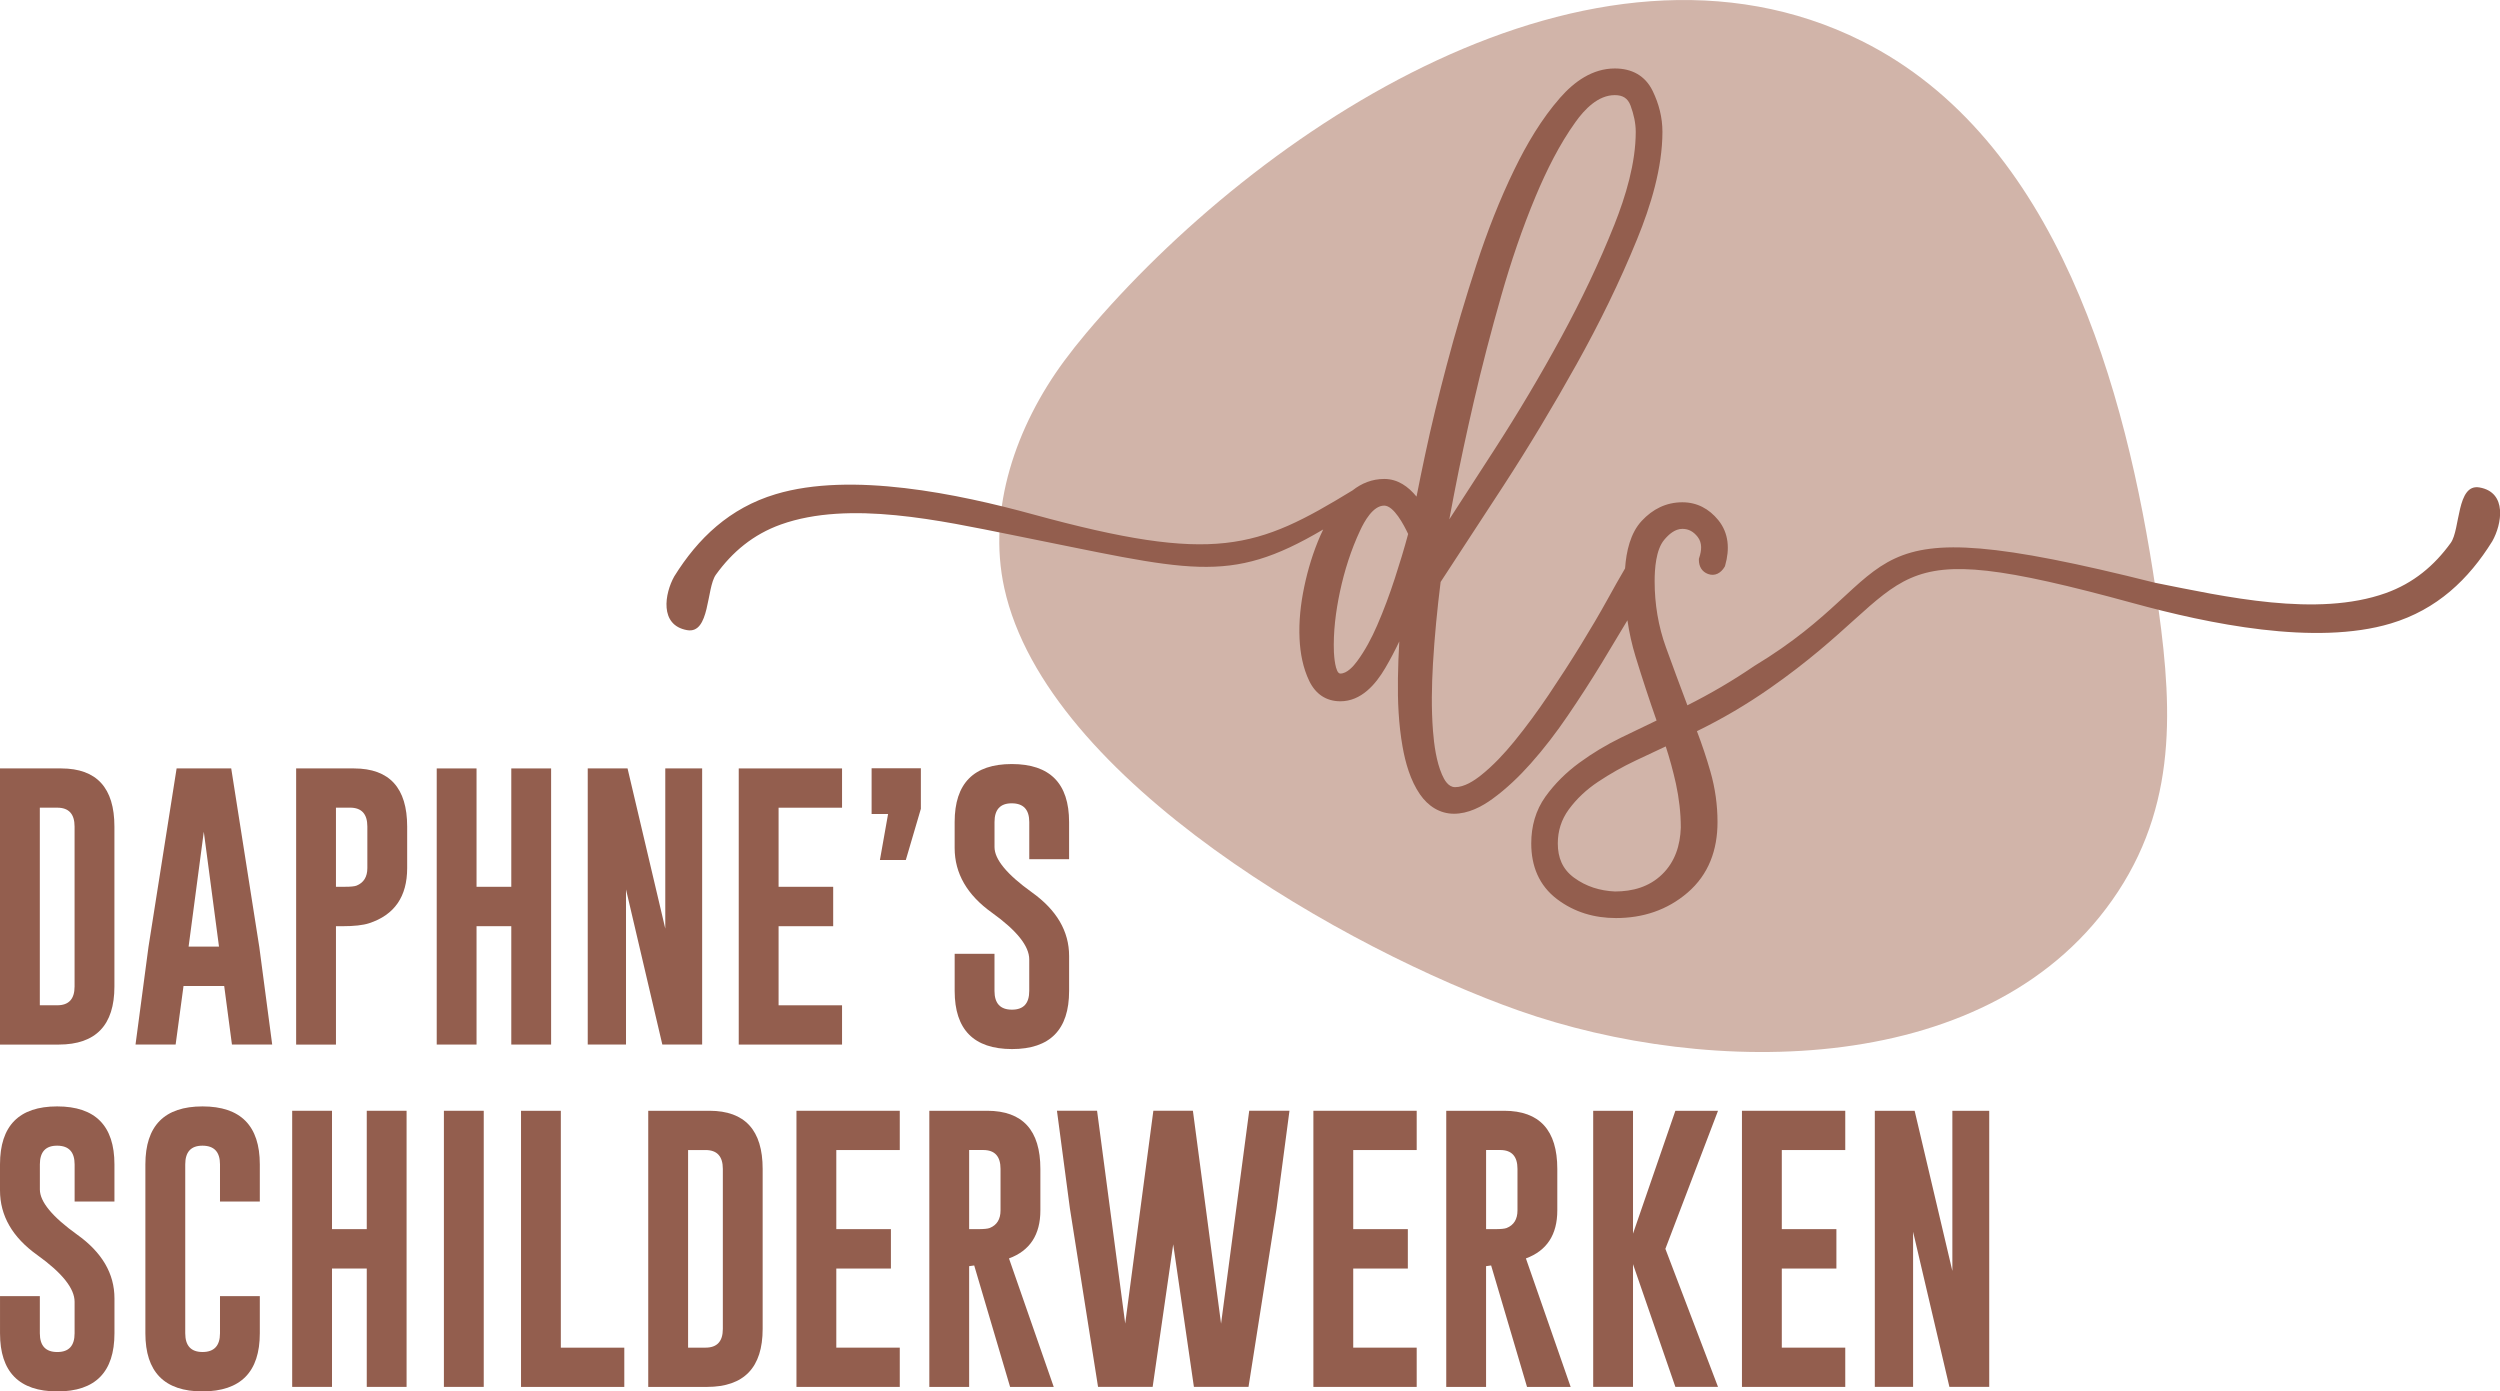 <?xml version="1.0" encoding="UTF-8"?>
<svg xmlns="http://www.w3.org/2000/svg" id="Laag_1" data-name="Laag 1" viewBox="0 0 1100.59 612.55">
  <defs>
    <style>
      .cls-1 {
        fill-rule: evenodd;
      }

      .cls-1, .cls-2 {
        fill: #935e4e;
      }

      .cls-3 {
        fill: #d1b4a9;
      }
    </style>
  </defs>
  <path class="cls-3" d="M478.14,146.71c-3.36,3.99-6.58,8.05-9.64,12.19-21.11,28.6-33.99,65.28-26.37,100,18.67,84.94,152.08,159.77,226.51,186,83.41,29.4,209.32,30.65,263.81-52.41,27.31-41.64,23.49-86.1,16.59-132.81-13.02-88.17-43.16-198.61-129.45-241.65-118.81-59.26-265.93,39.06-341.45,128.68Z"></path>
  <path class="cls-1" d="M747.05,321.89c2.24,5.87,4.24,11.83,5.96,17.88,2.07,7.22,3.1,14.63,3.1,22.14,0,12.21-3.84,23.05-13.21,31.09-9.01,7.72-19.7,11.16-31.51,11.16-9.5,0-18.29-2.56-25.89-8.3-8.01-6.05-11.39-14.63-11.39-24.53,0-7.5,1.89-14.53,6.27-20.66,4.11-5.71,9.14-10.64,14.8-14.8,5.84-4.29,12.05-8.01,18.56-11.19,5.17-2.51,10.35-5.01,15.54-7.48-3.27-9.33-6.35-18.7-9.25-28.15-1.61-5.24-2.79-10.58-3.58-15.97-3.73,6.29-7.52,12.55-11.3,18.8-4.79,7.85-9.77,15.56-14.95,23.16-5,7.35-10.41,14.46-16.34,21.11-5.06,5.69-10.65,11.06-16.83,15.55-4.9,3.56-10.76,6.54-16.94,6.54s-11.38-3.33-14.96-8.53c-4.2-6.09-6.42-13.84-7.68-21.04-1.75-9.83-2.18-20.08-2.03-30.05.08-5.41.28-10.83.6-16.24-1.89,3.98-3.93,7.88-6.16,11.67-4.25,7.28-10.64,14.68-19.77,14.68-6.37,0-10.99-3.29-13.71-8.95-2.78-5.76-3.97-12.2-4.27-18.54-.37-7.64.48-15.35,2.04-22.82,1.62-7.77,3.94-15.38,7.13-22.66.4-.89.81-1.78,1.24-2.67-42.18,24.89-58.2,18.11-137.16,2.37-30.81-6.14-71.31-15.36-101.57-4.57-12.24,4.38-21.43,12.12-28.64,22.12-4.24,5.91-2.54,26.19-12.66,24.4-12.33-2.17-9.85-16.2-5.66-23.66,10.42-16.77,24.36-30.11,44.66-36.2,33.31-10.01,80.47-.09,113.28,8.89,80.33,21.99,98.61,15.1,140.66-10.55,4.01-3.16,8.66-5.04,13.97-5.04,5.97,0,10.63,3.39,14.2,7.78,1.19-6.16,2.49-12.3,3.78-18.41,2.79-13.16,6.01-26.26,9.45-39.26,3.94-14.95,8.37-29.79,13.16-44.48,4.67-14.33,10.15-28.45,16.75-42,5.38-11.05,11.89-22.11,20.02-31.38,6.25-7.15,14.29-12.96,24.15-12.96,7.46,0,13.38,3.13,16.67,9.94,2.74,5.65,4.28,11.66,4.28,17.95,0,15.87-5.18,32.67-11.13,47.22-7.69,18.9-16.71,37.25-26.65,55.06-10.17,18.23-20.91,36.15-32.29,53.66-9.17,14.1-18.36,28.18-27.58,42.23-1.49,11.95-2.66,23.94-3.37,35.96-.56,9.78-.75,19.76,0,29.53.49,6.23,1.47,13.52,3.97,19.3,1.03,2.39,2.79,5.54,5.78,5.54,4.06,0,8.38-2.83,11.42-5.26,5.41-4.32,10.26-9.53,14.63-14.89,5.39-6.6,10.41-13.5,15.18-20.57,4.91-7.3,9.68-14.67,14.28-22.17,4.08-6.63,8.05-13.36,11.81-20.17,2.45-4.43,4.92-8.88,7.5-13.24.53-7.5,2.33-15.56,7.34-20.93,4.82-5.18,10.76-8.18,17.88-8.18,6.47,0,11.74,2.86,15.8,7.83,4.73,5.8,5.06,12.92,3.06,19.92l-.11.4-.2.36c-1.58,2.63-4.21,4.19-7.26,3.05-2.68-.99-4.01-3.34-4.01-6.15v-.51l.15-.49c1.03-3.1,1.43-6.48-.71-9.2-1.75-2.21-3.85-3.51-6.71-3.51-3.28,0-6.01,2.45-7.99,4.82-3.69,4.4-4.22,12.83-4.22,18.29,0,9.98,1.61,19.75,5,29.12,3.09,8.51,6.22,16.99,9.42,25.45,10.18-5.12,20.03-10.88,29.44-17.31,69.84-42.1,36.36-71.84,176.39-36.65,30.82,6.14,71.31,15.36,101.59,4.57,12.23-4.37,21.43-12.12,28.64-22.12,4.24-5.89,2.54-26.19,12.64-24.4,12.35,2.17,9.86,16.2,5.66,23.66-10.41,16.79-24.35,30.12-44.66,36.22-33.29,10-80.46.08-113.27-8.89-116.37-31.87-91.81-10.2-160.21,37.48-10.15,7.08-20.83,13.37-31.97,18.8h0ZM638.03,228.65c6.57-10.15,13.14-20.3,19.7-30.45,10.49-16.23,20.38-32.83,29.6-49.8,8.7-16.01,16.61-32.49,23.36-49.43,5.02-12.62,9.42-27.21,9.42-40.92,0-3.93-.92-7.86-2.27-11.53-1.24-3.33-3.46-4.64-6.97-4.64-7.37,0-13.29,6.27-17.26,11.81-7.12,9.92-12.77,21.33-17.49,32.57-5.99,14.29-10.97,29.05-15.22,43.96-4.41,15.44-8.48,30.97-12.09,46.63-3.1,13.45-6.03,26.94-8.64,40.49-.71,3.74-1.45,7.53-2.14,11.33h0ZM619.92,235.08c-1.89-4.02-6.33-12.49-10.55-12.49-4.96,0-8.77,7.05-10.53,10.82-4.06,8.62-6.95,17.75-8.94,27.04-1.85,8.71-3.01,17.78-2.66,26.7.07,1.34.54,9.38,2.82,9.38,2.96,0,5.79-3.26,7.39-5.42,3.56-4.81,6.42-10.26,8.8-15.73,2.95-6.77,5.52-13.72,7.81-20.76,2.11-6.45,4.09-12.97,5.86-19.54h0ZM733.31,328.6c-4.39,2.05-8.78,4.12-13.17,6.19-5.78,2.73-11.35,5.88-16.67,9.43-4.95,3.3-9.31,7.32-12.83,12.12-3.26,4.46-4.84,9.45-4.84,14.99,0,6.2,2.05,11.31,7.13,15.04,5.36,3.94,11.47,5.79,18.03,6.09,7.76,0,15.06-1.99,20.77-7.54,5.72-5.55,7.95-12.82,8.22-20.53,0-6.52-.77-13.01-2.15-19.38-1.23-5.54-2.72-11.02-4.48-16.41Z"></path>
  <g>
    <path class="cls-2" d="M0,512.61c0-17.02,8.38-25.53,25.16-25.53s25.22,8.51,25.22,25.53v16.36h-17.53v-16.36c0-5.45-2.54-8.2-7.62-8.24h-.12c-5.04,0-7.56,2.75-7.56,8.24v11.03c0,5.41,5.47,12.04,16.42,19.89,10.95,7.81,16.42,17.16,16.42,28.07v15.37c0,17.06-8.39,25.59-25.16,25.59-16.81-.04-25.22-8.57-25.22-25.59v-16.36h17.53v16.36c0,5.49,2.56,8.24,7.68,8.24s7.62-2.75,7.62-8.24v-13.88c0-5.86-5.47-12.72-16.42-20.57-10.95-7.81-16.42-17.31-16.42-28.5v-11.4Z"></path>
    <path class="cls-2" d="M114.38,586.96c0,17.02-8.41,25.55-25.22,25.59-16.77,0-25.16-8.53-25.16-25.59v-74.35c0-17.02,8.38-25.53,25.16-25.53s25.22,8.51,25.22,25.53v16.36h-17.53v-16.36c0-5.45-2.54-8.2-7.62-8.24h-.12c-5.04,0-7.56,2.75-7.56,8.24v74.35c0,5.49,2.54,8.24,7.62,8.24s7.68-2.75,7.68-8.24v-16.36h17.53v16.36Z"></path>
    <path class="cls-2" d="M128.63,489h17.53v52.11h15.3v-52.11h17.53v121.56h-17.53v-52.11h-15.3v52.11h-17.53v-121.56Z"></path>
    <path class="cls-2" d="M195.42,489h17.54v121.56h-17.54v-121.56Z"></path>
    <path class="cls-2" d="M229.37,610.57v-121.56h17.53v104.28h27.94v17.29h-45.48Z"></path>
    <path class="cls-2" d="M285.38,489h27.01c15.57.04,23.36,8.57,23.36,25.59v70.45c0,16.98-8.16,25.49-24.47,25.53h-25.9v-121.56ZM302.92,506.29v86.99h7.68c5.08,0,7.62-2.75,7.62-8.24v-70.45c0-5.53-2.54-8.3-7.62-8.3h-7.68Z"></path>
    <path class="cls-2" d="M350.63,489h45.48v17.29h-27.94v34.82h24.04v17.35h-24.04v34.82h27.94v17.29h-45.48v-121.56Z"></path>
    <path class="cls-2" d="M409.12,489h25.53c15.57.04,23.36,8.57,23.36,25.59v18.28c0,10.7-4.61,17.74-13.82,21.13l19.7,56.57h-19.21l-15.8-53.47-2.23.31v53.16h-17.53v-121.56ZM426.65,506.29v34.82h4.03c2.44,0,4.11-.16,5.02-.5,3.18-1.28,4.77-3.86,4.77-7.75v-18.28c0-5.53-2.54-8.3-7.62-8.3h-6.2Z"></path>
    <path class="cls-2" d="M537.56,582.68l12.39-93.68h17.72l-5.7,43.12-12.33,78.44h-24.04l-9.11-62.76-9.05,62.76h-24.04l-12.39-78.56-5.7-43h17.66l12.39,93.68,12.39-93.68h17.41l12.39,93.68Z"></path>
    <path class="cls-2" d="M578.2,489h45.48v17.29h-27.94v34.82h24.04v17.35h-24.04v34.82h27.94v17.29h-45.48v-121.56Z"></path>
    <path class="cls-2" d="M636.69,489h25.53c15.57.04,23.36,8.57,23.36,25.59v18.28c0,10.7-4.61,17.74-13.82,21.13l19.7,56.57h-19.21l-15.8-53.47-2.23.31v53.16h-17.53v-121.56ZM654.23,506.29v34.82h4.03c2.44,0,4.11-.16,5.02-.5,3.18-1.28,4.77-3.86,4.77-7.75v-18.28c0-5.53-2.54-8.3-7.62-8.3h-6.2Z"></path>
    <path class="cls-2" d="M733.16,549.78l23.17,60.78h-18.77l-18.65-54.03v54.03h-17.53v-121.56h17.53v54.09l18.65-54.09h18.77l-23.17,60.78Z"></path>
    <path class="cls-2" d="M766.87,489h45.48v17.29h-27.94v34.82h24.04v17.35h-24.04v34.82h27.94v17.29h-45.48v-121.56Z"></path>
    <path class="cls-2" d="M825.36,489h17.53l16.61,70.51v-70.51h16.23v121.56h-17.53l-15.99-68.28v68.28h-16.85v-121.56Z"></path>
  </g>
  <g>
    <path class="cls-2" d="M0,338.29h27.01c15.57.04,23.36,8.57,23.36,25.59v70.45c0,16.98-8.16,25.49-24.47,25.53H0v-121.56ZM17.53,355.57v86.99h7.68c5.08,0,7.62-2.75,7.62-8.24v-70.45c0-5.53-2.54-8.3-7.62-8.3h-7.68Z"></path>
    <path class="cls-2" d="M114.13,416.73l5.7,43.12h-17.72l-3.41-25.78h-17.91l-3.47,25.78h-17.66l5.7-42.94,12.39-78.63h24.04l12.33,78.44ZM96.41,416.73l-6.69-50.56-6.69,50.56h13.38Z"></path>
    <path class="cls-2" d="M130.36,338.29h25.53c15.57.04,23.36,8.57,23.36,25.59v18.28c0,12.56-5.6,20.65-16.79,24.29-2.69.87-6.59,1.3-11.71,1.3h-2.85v52.11h-17.53v-121.56ZM147.9,355.57v34.82h4.03c2.44,0,4.11-.16,5.02-.5,3.18-1.28,4.77-3.86,4.77-7.75v-18.28c0-5.53-2.54-8.3-7.62-8.3h-6.2Z"></path>
    <path class="cls-2" d="M192.26,338.29h17.53v52.11h15.3v-52.11h17.53v121.56h-17.53v-52.11h-15.3v52.11h-17.53v-121.56Z"></path>
    <path class="cls-2" d="M258.74,338.29h17.53l16.61,70.51v-70.51h16.23v121.56h-17.53l-15.99-68.28v68.28h-16.85v-121.56Z"></path>
    <path class="cls-2" d="M325.22,338.29h45.48v17.29h-27.94v34.82h24.04v17.35h-24.04v34.82h27.94v17.29h-45.48v-121.56Z"></path>
    <path class="cls-2" d="M383.71,338.22h21.69v17.84l-6.63,22.55h-11.4l3.59-20.26h-7.25v-20.14Z"></path>
    <path class="cls-2" d="M420.27,361.89c0-17.02,8.38-25.53,25.16-25.53s25.22,8.51,25.22,25.53v16.36h-17.53v-16.36c0-5.45-2.54-8.2-7.62-8.24h-.12c-5.04,0-7.56,2.75-7.56,8.24v11.03c0,5.41,5.47,12.04,16.42,19.89,10.95,7.81,16.42,17.16,16.42,28.07v15.37c0,17.06-8.39,25.59-25.16,25.59-16.81-.04-25.22-8.57-25.22-25.59v-16.36h17.53v16.36c0,5.49,2.56,8.24,7.68,8.24s7.62-2.75,7.62-8.24v-13.88c0-5.86-5.47-12.72-16.42-20.57-10.95-7.81-16.42-17.31-16.42-28.5v-11.4Z"></path>
  </g>
</svg>
